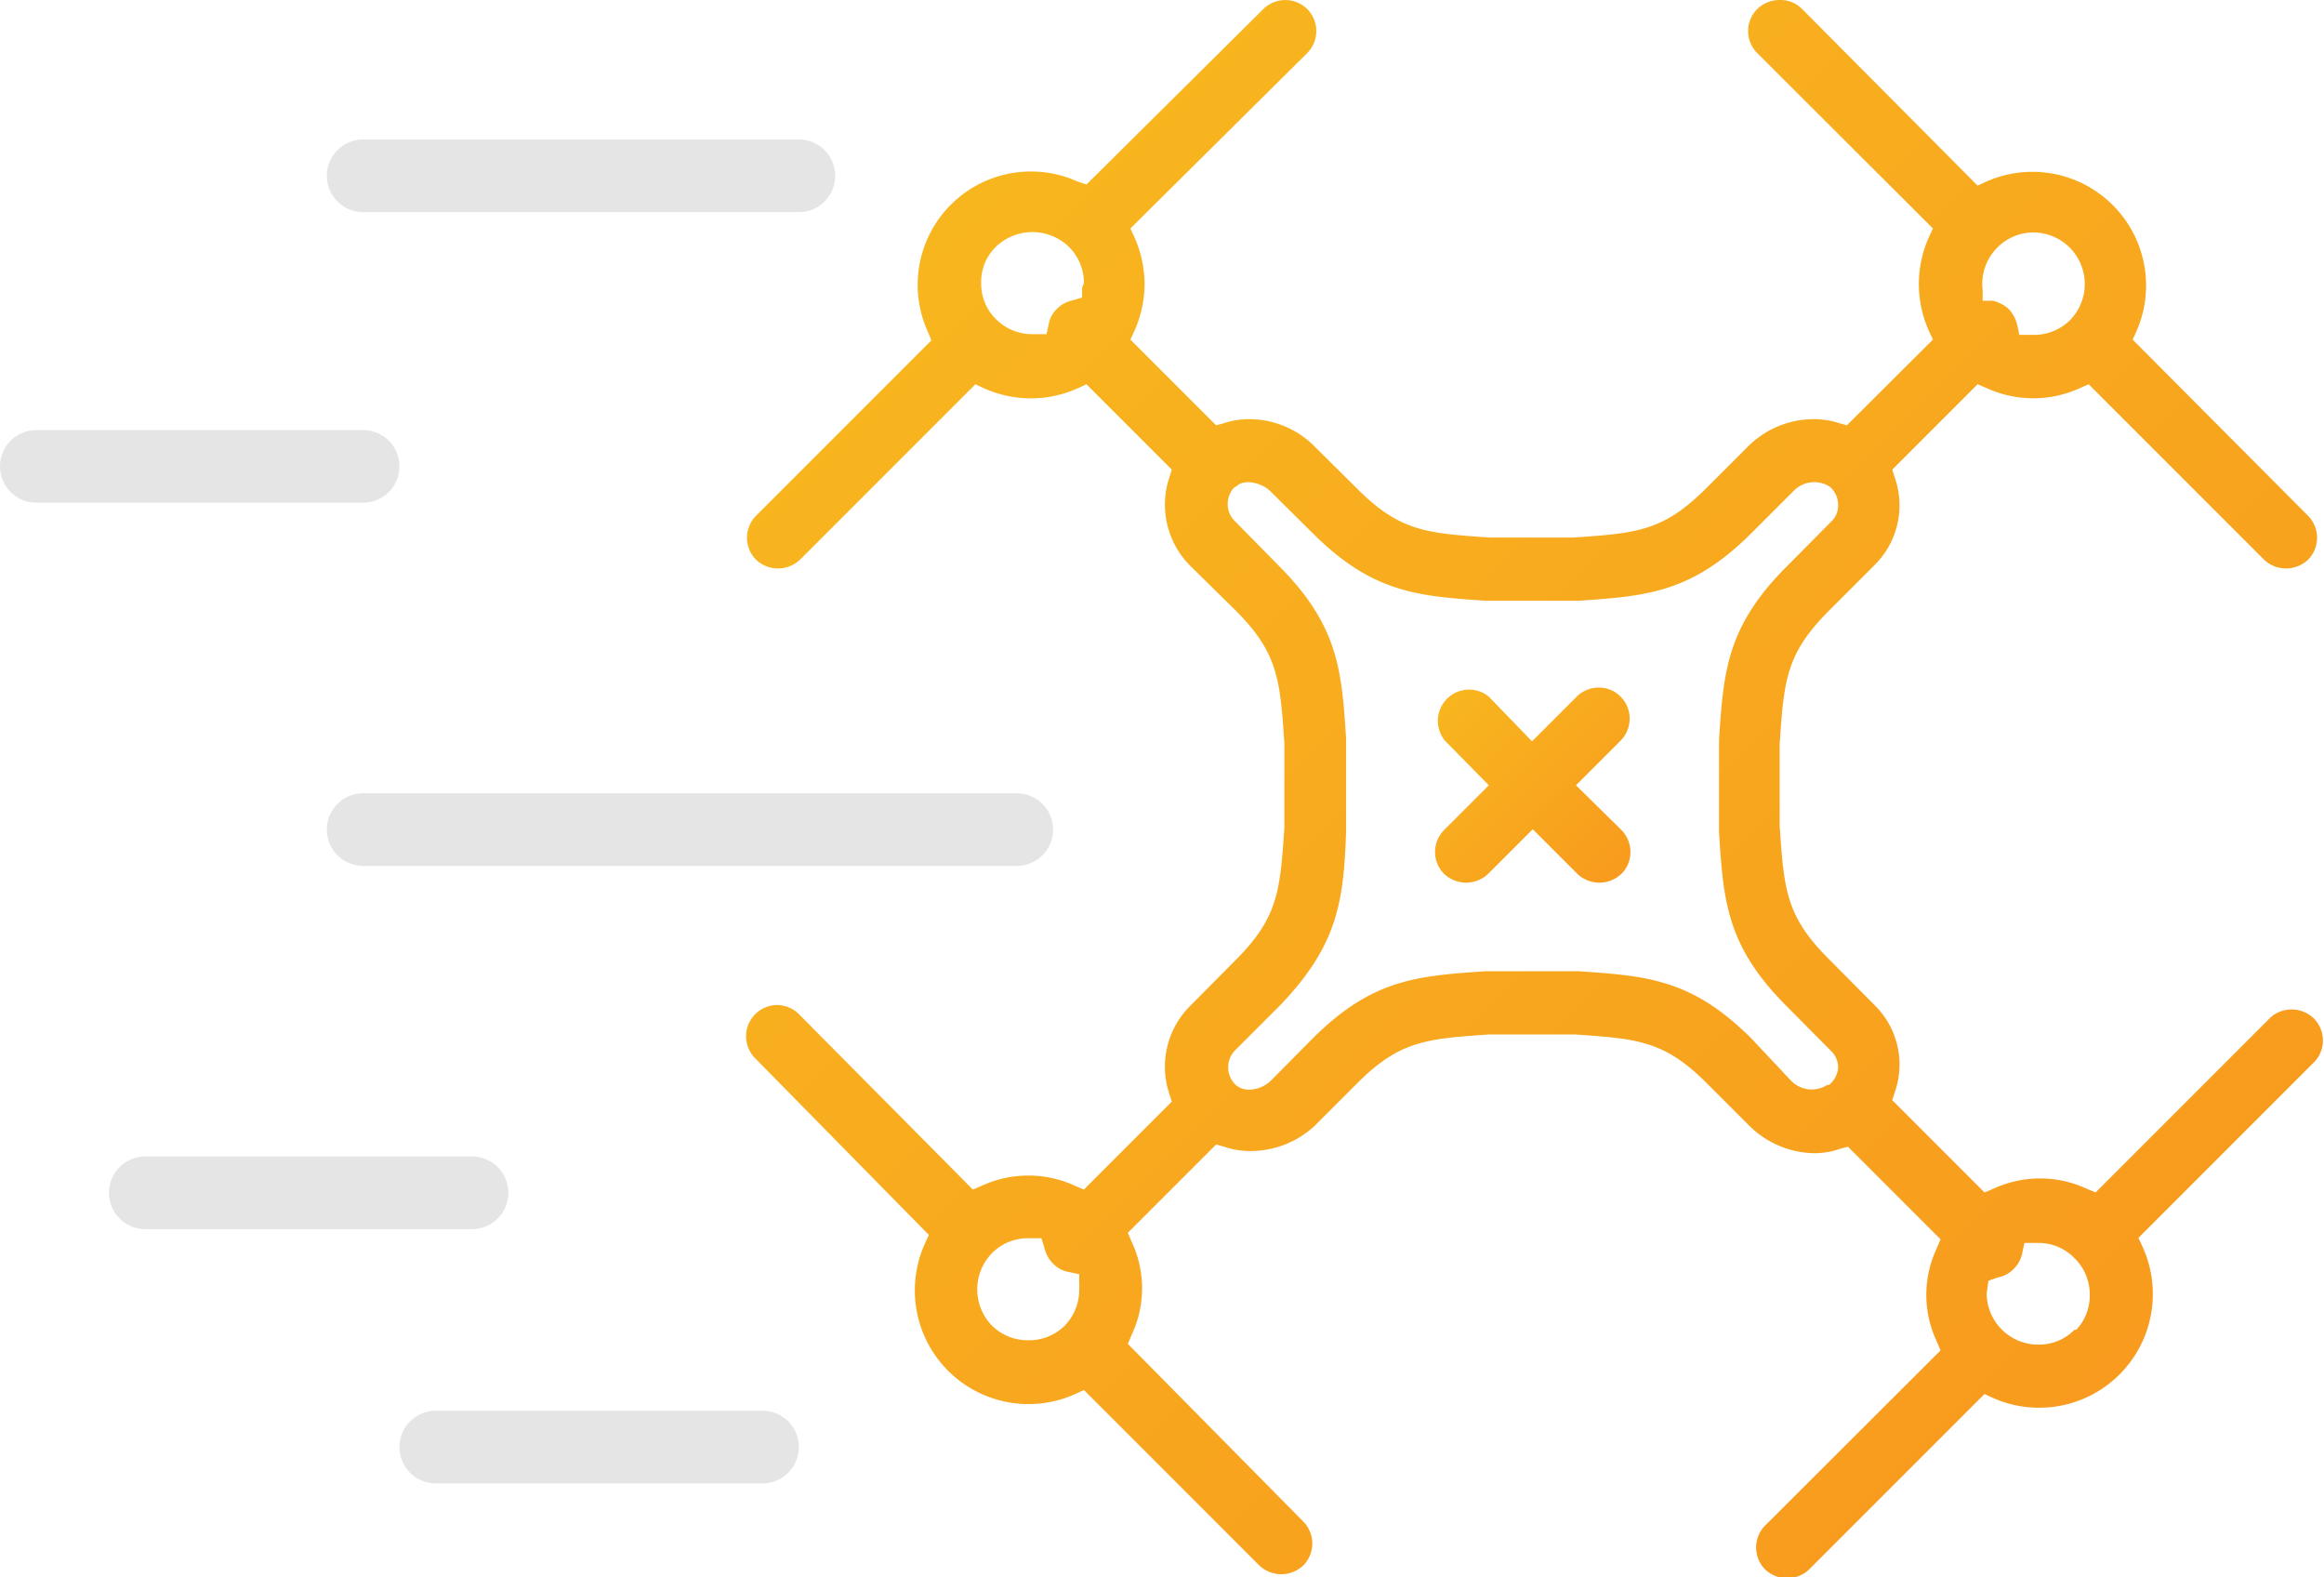 <svg xmlns="http://www.w3.org/2000/svg" xmlns:xlink="http://www.w3.org/1999/xlink" viewBox="0 0 64 43.42"><defs><style>.cls-1{fill:url(#Nepojmenovaný_přechod_12);}.cls-2{fill:url(#Nepojmenovaný_přechod_12-2);}.cls-3{fill:none;stroke:#e5e5e5;stroke-linecap:round;stroke-miterlimit:10;stroke-width:2px;}</style><linearGradient id="Nepojmenovaný_přechod_12" x1="39.75" y1="19.18" x2="44.63" y2="24.06" gradientUnits="userSpaceOnUse"><stop offset="0" stop-color="#f8b61e"/><stop offset="1" stop-color="#f89b1e"/></linearGradient><linearGradient id="Nepojmenovaný_přechod_12-2" x1="26.14" y1="5.64" x2="58.36" y2="37.86" xlink:href="#Nepojmenovaný_přechod_12"/></defs><title>dron</title><g id="Vrstva_2" data-name="Vrstva 2"><g id="Icons"><g id="Location"><path class="cls-1" d="M43.4,21.62l1.23-1.23a.86.86,0,0,0,0-1.21.84.84,0,0,0-.6-.25h0a.86.86,0,0,0-.61.25l-1.23,1.23L41,19.18a.86.86,0,0,0-1.21,1.21L41,21.62l-1.23,1.23a.86.86,0,0,0-.25.61.84.84,0,0,0,.25.6.88.88,0,0,0,1.21,0l1.23-1.23,1.23,1.23a.88.88,0,0,0,1.21,0,.84.84,0,0,0,.25-.6.86.86,0,0,0-.25-.61Z"/><path class="cls-2" d="M62.54,28h0l-4.83,4.83-.24-.1a3.06,3.06,0,0,0-2.58,0l-.24.1-2.54-2.54.07-.22a2.29,2.29,0,0,0-.57-2.41l-1.23-1.24c-1.2-1.19-1.25-1.92-1.37-3.68l0-.49V21l0-.52c.12-1.76.17-2.48,1.37-3.68l1.23-1.23a2.31,2.31,0,0,0,.57-2.42l-.07-.22,2.35-2.35.24.1a3.08,3.08,0,0,0,2.59,0l.23-.1,4.83,4.83a.88.88,0,0,0,1.21,0,.86.86,0,0,0,0-1.21L58.73,9.35l.11-.24A3.13,3.13,0,0,0,54.7,5l-.24.11L49.63.25A.84.84,0,0,0,49,0h0a.88.88,0,0,0-.61.25.86.86,0,0,0,0,1.21l4.84,4.83-.11.24a3.14,3.14,0,0,0,0,2.58l.11.24-2.37,2.36-.21-.06a2.26,2.26,0,0,0-.7-.11,2.57,2.57,0,0,0-1.8.74L47,13.43c-1.2,1.2-1.92,1.25-3.68,1.37l-.49,0H41.55l-.52,0c-1.76-.12-2.49-.17-3.68-1.37L36.2,12.29a2.54,2.54,0,0,0-1.8-.75,2.16,2.16,0,0,0-.69.11l-.22.06L31.13,9.35l.11-.24a3.18,3.18,0,0,0,.28-1.29,3.22,3.22,0,0,0-.28-1.29l-.11-.24L36,1.46A.86.86,0,0,0,36,.25a.86.86,0,0,0-1.21,0L29.92,5.08,29.68,5a3.12,3.12,0,0,0-4.13,4.13l.1.24-4.83,4.83a.86.86,0,0,0,0,1.21.88.88,0,0,0,1.21,0l4.83-4.83.24.11a3.14,3.14,0,0,0,2.58,0l.24-.11,2.35,2.35-.07.22a2.38,2.38,0,0,0,.57,2.42L34,16.78c1.2,1.19,1.25,1.92,1.37,3.68l0,.49v1.32l0,.52c-.12,1.75-.17,2.48-1.37,3.67L32.77,27.7a2.36,2.36,0,0,0-.57,2.41l.07.22-2.42,2.42-.24-.1a3.06,3.06,0,0,0-2.58,0l-.24.1L22,27.92a.86.86,0,0,0-.6-.25h0a.86.86,0,0,0-.61,1.46L25.58,34l-.11.24a3.13,3.13,0,0,0,4.14,4.14l.24-.11,4.83,4.83a.88.88,0,0,0,1.21,0,.86.86,0,0,0,0-1.21L31.06,37l.1-.24a3,3,0,0,0,0-2.58l-.1-.24,2.43-2.43.22.06a2.18,2.18,0,0,0,.69.12A2.6,2.6,0,0,0,36.2,31l1.15-1.15c1.19-1.2,1.92-1.25,3.67-1.37l.5,0h1.31l.53,0c1.75.12,2.48.17,3.67,1.37L48.18,31a2.6,2.6,0,0,0,1.8.75,2.18,2.18,0,0,0,.69-.12l.22-.06,2.55,2.55-.1.24a3,3,0,0,0,0,2.58l.1.24L48.61,42a.86.86,0,0,0,0,1.21.88.88,0,0,0,1.21,0l4.83-4.83.24.11A3.13,3.13,0,0,0,59,34.32l-.11-.24,4.83-4.83a.84.84,0,0,0,.25-.6.86.86,0,0,0-.25-.61A.88.88,0,0,0,62.54,28ZM55,6.82a1.4,1.4,0,0,1,1-.42h0a1.42,1.42,0,0,1,1,2.42,1.41,1.41,0,0,1-1,.4h-.11l-.28,0-.06-.28a1,1,0,0,0-.23-.43,1,1,0,0,0-.44-.23l-.28,0,0-.29A1.41,1.41,0,0,1,55,6.82ZM29.8,7.92l0,.27-.26.08a.83.83,0,0,0-.43.23.76.76,0,0,0-.23.43l-.06.27-.28,0h-.11a1.41,1.41,0,0,1-1-.41,1.37,1.37,0,0,1-.41-1,1.35,1.35,0,0,1,.41-1,1.45,1.45,0,0,1,2,0,1.4,1.4,0,0,1,.42,1ZM29.32,36.5a1.4,1.4,0,0,1-1,.4,1.41,1.41,0,0,1-1-.4h0a1.43,1.43,0,0,1,0-2,1.39,1.39,0,0,1,1-.41l.36,0,.08.26a.91.91,0,0,0,.24.44.79.79,0,0,0,.43.23l.29.06v.3a.19.19,0,0,1,0,.08A1.42,1.42,0,0,1,29.32,36.5Zm21-6.63a.79.79,0,0,1-1-.12L48.24,28.6c-1.65-1.65-2.89-1.73-4.76-1.86l-.54,0H41.5l-.59,0c-1.88.13-3.12.21-4.77,1.86L35,29.75a.88.88,0,0,1-.6.25.54.54,0,0,1-.38-.14.67.67,0,0,1,0-.95l1.24-1.24C36.86,26,37,24.78,37.07,22.9l0-.53V20.94l0-.6c-.12-1.88-.21-3.12-1.86-4.77L34,14.34a.64.64,0,0,1-.19-.47.67.67,0,0,1,.17-.44l0,0,.08-.05c.21-.2.69-.09.93.15l1.15,1.14c1.65,1.65,2.89,1.74,4.77,1.87l.53,0h1.44l.59,0c1.88-.13,3.12-.22,4.77-1.87l1.15-1.15a.79.79,0,0,1,1-.12.66.66,0,0,1,.23.5.6.6,0,0,1-.19.46l-1.23,1.24c-1.65,1.65-1.74,2.9-1.86,4.78l0,.52v1.44l0,.58c.12,1.89.21,3.13,1.86,4.78l1.23,1.24a.62.62,0,0,1,.19.46A.68.68,0,0,1,50.37,29.87Zm6.81,6.74h0a1.37,1.37,0,0,1-1,.41,1.42,1.42,0,0,1-1.42-1.41l.05-.35.26-.09a.82.82,0,0,0,.43-.23.83.83,0,0,0,.24-.44l.06-.28.28,0h.1a1.38,1.38,0,0,1,1,.42,1.4,1.4,0,0,1,.42,1A1.38,1.38,0,0,1,57.18,36.61Z"/><line class="cls-3" x1="10" y1="4.84" x2="22" y2="4.84"/><line class="cls-3" x1="1" y1="12.84" x2="10" y2="12.84"/><line class="cls-3" x1="4" y1="32.84" x2="13" y2="32.84"/><line class="cls-3" x1="12" y1="39.84" x2="21" y2="39.84"/><line class="cls-3" x1="10" y1="22.84" x2="28" y2="22.84"/></g></g></g></svg>